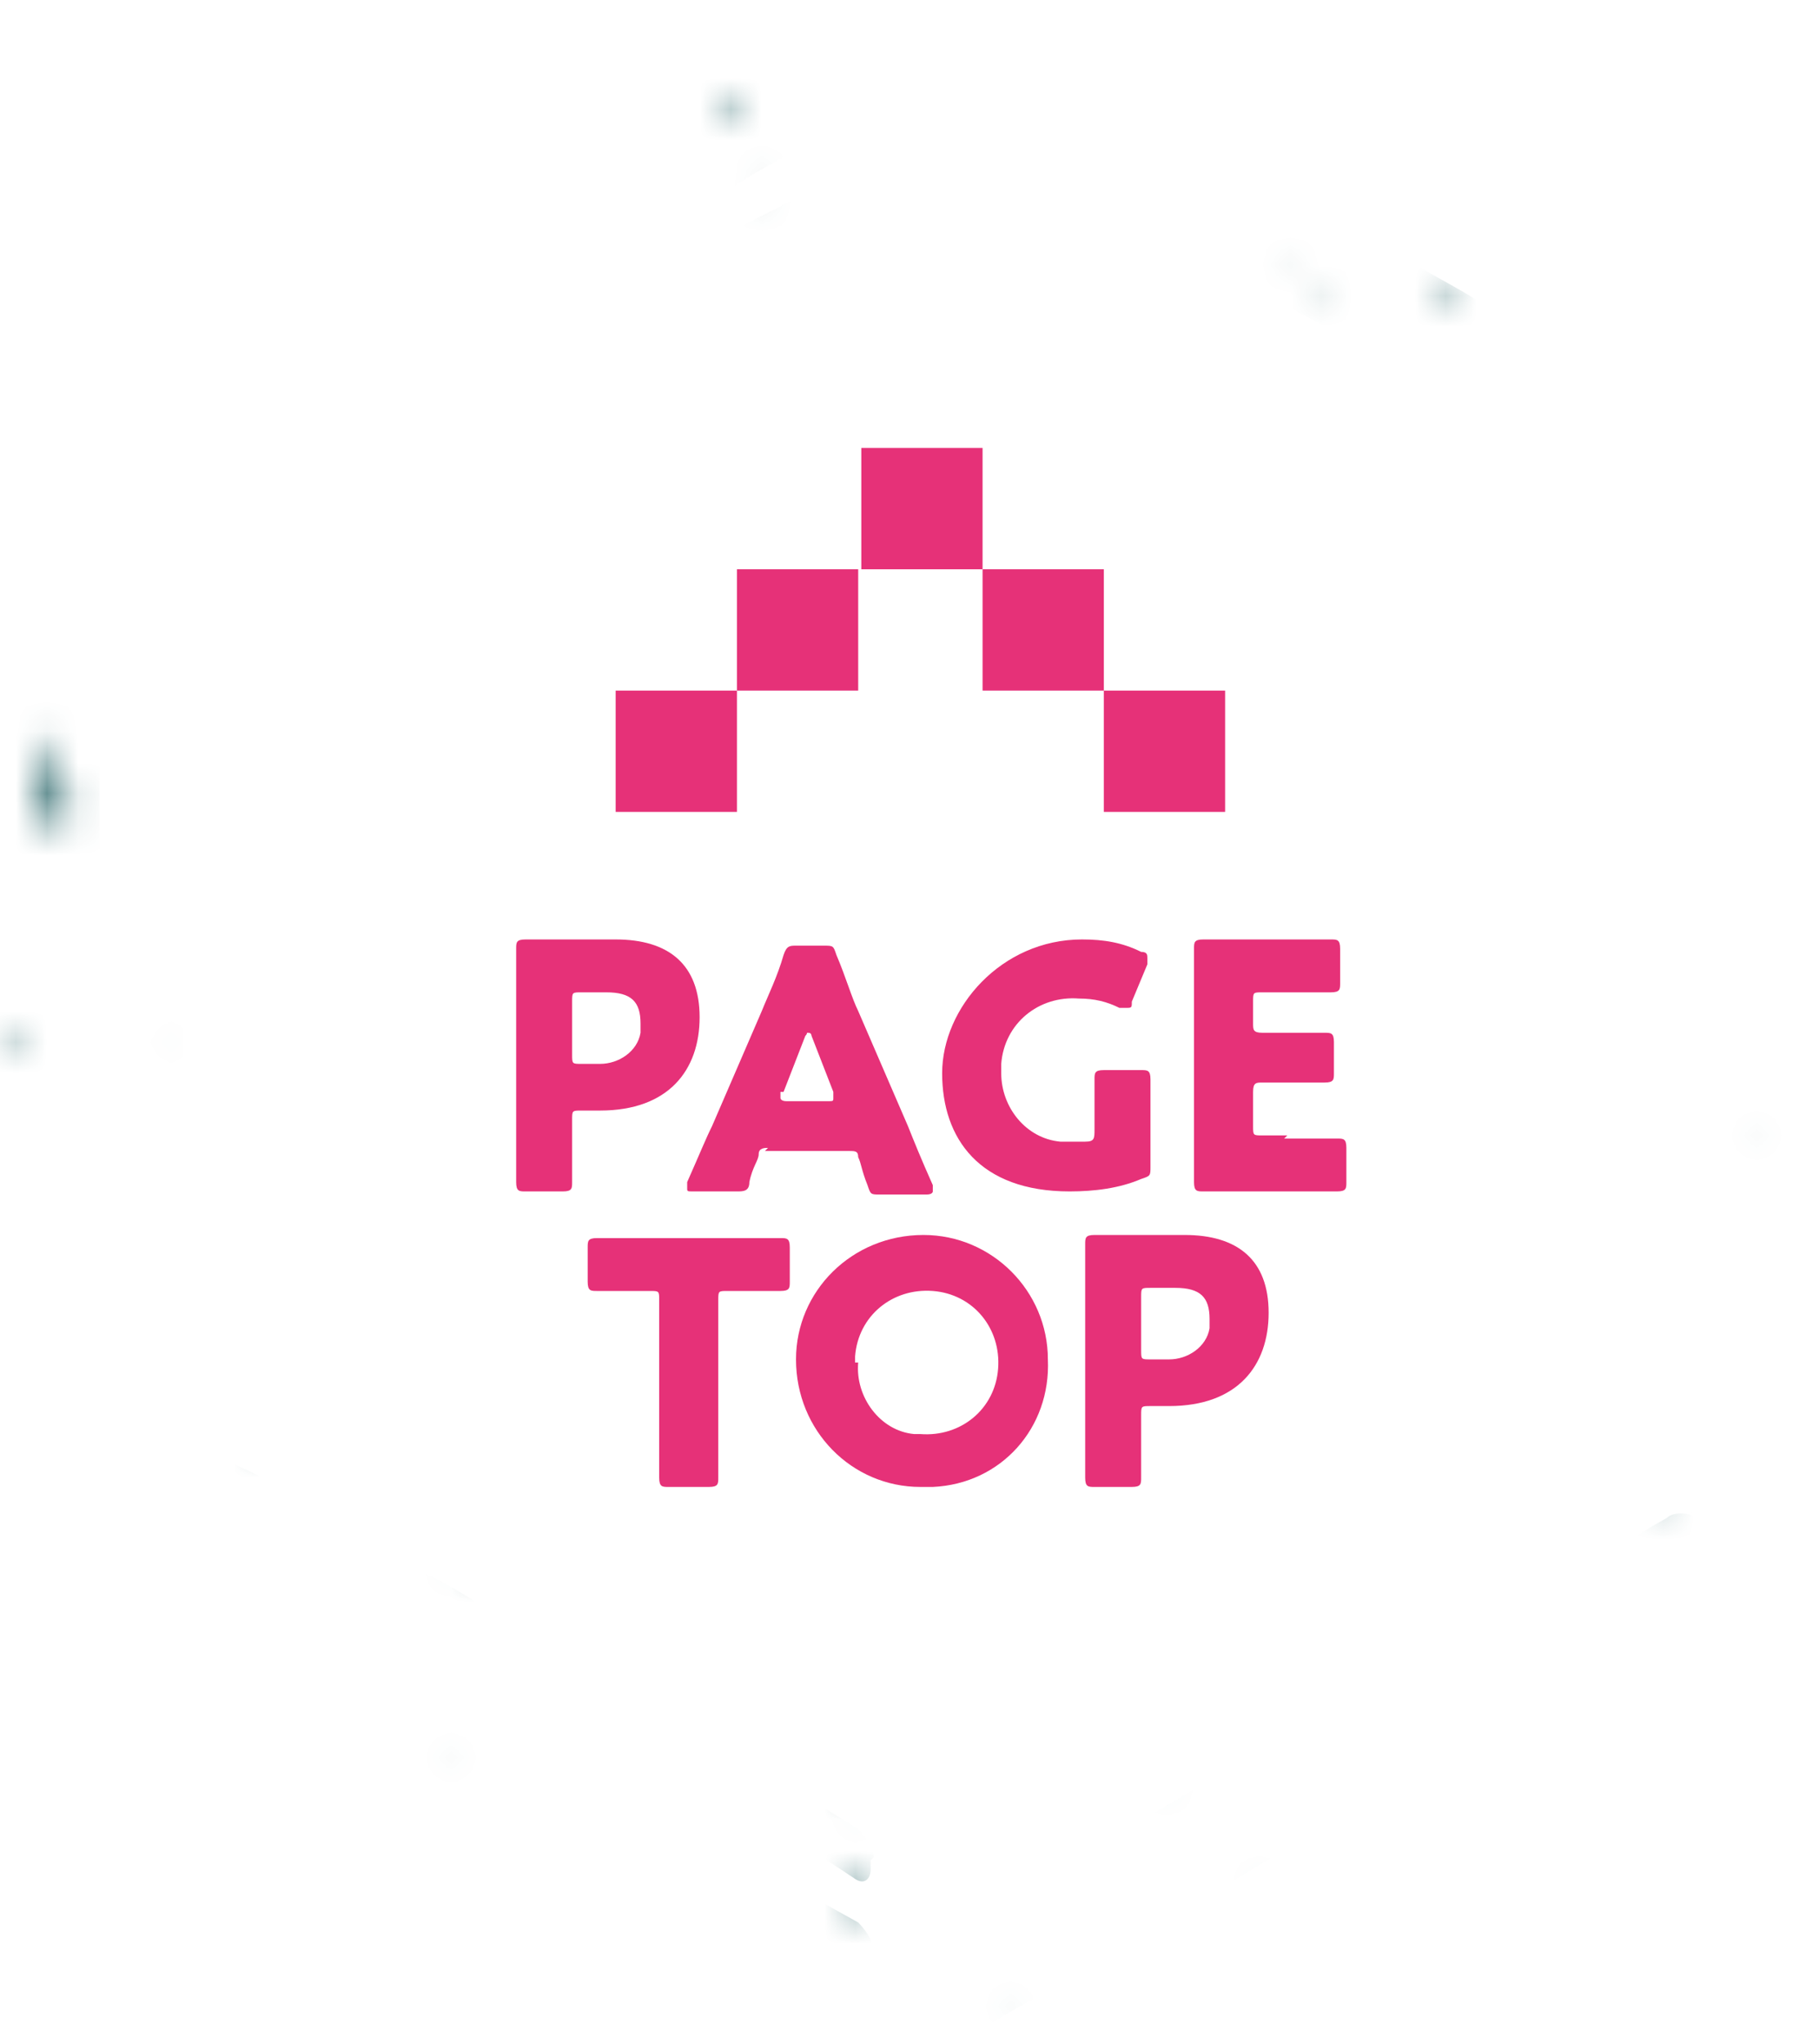 <?xml version="1.0" encoding="UTF-8"?>
<svg id="_レイヤー_2" data-name="レイヤー 2" xmlns="http://www.w3.org/2000/svg" width="58.5" height="65.7" xmlns:xlink="http://www.w3.org/1999/xlink" viewBox="0 0 58.5 65.7">
  <defs>
    <style>
      .cls-1 {
        mask: url(#mask);
      }

      .cls-2 {
        filter: url(#luminosity-noclip);
      }

      .cls-3 {
        fill: #fff;
      }

      .cls-4 {
        fill: #e63178;
      }

      .cls-5 {
        fill: #00484c;
      }
    </style>
    <filter id="luminosity-noclip" x="-6" y="0" width="64.5" height="65.7" color-interpolation-filters="sRGB" filterUnits="userSpaceOnUse">
      <feFlood flood-color="#fff" result="bg"/>
      <feBlend in="SourceGraphic" in2="bg"/>
    </filter>
    <mask id="mask" x="-6" y="0" width="64.5" height="65.7" maskUnits="userSpaceOnUse">
      <g class="cls-2">
        <g>
          <path d="M32.6,64.3s0,0,0,0c0,0,.1.2.2.3h0s-.1,0-.1,0c0,0,0-.1-.1-.2h0Z"/>
          <path d="M41,45.4c0,.1.1.3,0,.4,0,0-.3,0-.3,0,0,0,0-.2-.2-.5,0,0,.2-.1.2-.1.1.2.2.3.2.3Z"/>
          <path d="M22.3,48.1c.1.4,0,.4-.2.1,0,0-.5-.6-.5-.7-.3-.8-.7-1.9-.7-1.9-.1-.4,0-.6.3-.4v.2c.4.8,1.1,2.7,1.1,2.7Z"/>
          <path d="M50.4,58.8c.1-.2.4-.1.6,0,0,0,.3.3.5.6h0c-.1.3-.4.4-.7.2-.2-.1-.6-.8-.5-1Z"/>
          <path d="M45.8,19.1s.1.4.3.8c.2.4.4,1.5.1,1.5-.2,0-.8-.3-.7-.8,0,0,.2-.8.3-1.5h0Z"/>
          <path d="M1.8,25.4c.4,0,.6.4.4.7,0,0,0,.3-.2.3-.3,0-.7-.1-1-.3,0,0,0-.7,0-.7.4,0,.7,0,.7,0Z"/>
          <path d="M10.9,6.7c.1,0,.2,0,.2,0,0,0,0,.3,0,.3,0,0-.3,0-.3-.2h0c0-.1,0-.2,0-.2Z"/>
          <path d="M33.5,36.9c.4.1.6.6.5,1,0,0,0,.2-.3.3-.2,0-.2,0-.2,0-.4-.2-.5-.7-.4-1.1l.3-.2c.1-.1.2,0,.2,0Z"/>
          <path d="M20.2,16.2c.3,0,.6.3.5.6h0c-.4,0-.7,0-.7,0-.3,0-.6-.3-.5-.6h0c.4,0,.7,0,.7,0Z"/>
          <path d="M55.1,2.2c0,.1,0,.3-.2.3-.1,0-.4,0-.4,0h0v-.3c.3-.2.5,0,.5,0Z"/>
          <path d="M27.7,57.6c.2.3,0,.5-.3.5,0,0,0,0,0,0-.3-.3-.3-.5-.3-.5-.2-.3-.1-.6.1-.7h0c.3.4.5.8.5.8Z"/>
          <path d="M2,24.4c0,.2-.2.3-.4.3-.1,0-.4-.3-.3-.6l.2-.2h.1c.3-.2.4.3.3.5Z"/>
          <path d="M7.7,34.1c-.2-.2-.2-.5,0-.6.1,0,.6,0,.8.5,0,0,0,0,.2.4h0c-.2.3-.8,0-.9-.3Z"/>
          <path d="M10.9,42c0-.5.4-.8.9-.5,0,0,.2.1.4.4v.2c.1.4-.3.6-.8.5l-.4-.2c-.2,0-.2-.3-.2-.3Z"/>
          <path d="M27.6,60.5c.2-.3.3-.3.4,0,0,0,0,.5,0,.8v.2c-.2.1-.4,0-.5-.3v-.3c0-.2.1-.4.1-.4Z"/>
          <path d="M11.9,41.7c0-.2.3-.4.7-.3h0c0,.3,0,.7,0,.9h0c-.3.1-.5-.4-.5-.6Z"/>
          <path d="M28.6,27.8c-.2.3-.6.4-.8.3-.2-.1-.3-.7,0-1.2l.5-.2h.2c.4.1.2.9,0,1.2Z"/>
          <path d="M4.2,14.1s0,0,0,0c0,0,0,.1,0,.2h0c0,0,0-.2,0-.2Z"/>
          <path d="M47.9,60.1s0,0,0,0h0s0,0,0,0h0s0,0,0,0Z"/>
          <path d="M15.6,49.5c.5,0,.7.3.4.7,0,0,0,.1-.3.1h-.4c-.4,0-.7-.4-.6-.6h.2c.3-.2.6-.2.6-.2Z"/>
          <path d="M19.1,32c.2,0,.3,0,.4.2,0,.2,0,.5-.2.5h0c0-.3-.1-.5-.2-.7h0Z"/>
          <path d="M42.8,9.2c.1,0,.1.2,0,.3,0,0,0,0-.1,0,0,0-.1-.1-.1-.2,0,0,0-.1.2-.2h0Z"/>
          <path d="M39.2,22.9c.3.1.6.3.5.5,0,.2-.4.4-.7.4l-.2-.2c0,0,0-.5.2-.6h.1Z"/>
          <path d="M11.9,25.6c0,0,.1.1,0,.2h0s0,0,0,0c0,0,0-.1,0-.1,0,0,0,0,0,0Z"/>
          <path d="M50.2,22.3c-.1-.3,0-.5.4-.6h0v.2c.2.3,0,.5-.2.5h-.3Z"/>
          <path d="M8.3,46.6c0-.3.3-.5.6-.5h0v.3c0,.3-.2.4-.4.4h-.1v-.3Z"/>
          <path d="M30.4,20.7c.1,0,.3,0,.3.1h0c-.1.2-.2.1-.3,0h0Z"/>
          <path d="M41,30.5c.1,0,.2,0,.3.3h-.2c-.2.2-.4.2-.4.2,0,0,.1-.4.2-.4Z"/>
          <path d="M53.3,48.3c0,0,.2,0,.3,0s.1.4,0,.5h-.2c-.1-.2,0-.5,0-.6Z"/>
          <path d="M26.2,18.9c0-.1.1-.2.2-.2,0,0,.3.2.3.5v.2h-.2c-.2,0-.4-.3-.4-.4Z"/>
          <path d="M14.4,23.5c0,0,.3,0,.5.2h0c-.1.2-.3.3-.5.3h0c-.1-.2,0-.5,0-.6Z"/>
          <path d="M55.8,3.8c.1,0,.1.2,0,.3,0,0-.3,0-.5,0h-.1v-.2c.1-.2.4-.1.5,0Z"/>
          <path d="M23.2,3.2c.3,0,.5.3.4.5h-.1v.2c-.3,0-.5-.3-.5-.5h.1v-.2Z"/>
          <path d="M36.9,16.4c.2-.2.6-.1.8.1h0v.3c-.3.2-.6.1-.7,0v-.3Z"/>
          <path d="M49,60.2s0,0,0,0h0s0,0,0,0c0,0,0,0,0,0h0Z"/>
          <path d="M24.9,6.3c-.1-.1,0-.4,0-.5h.1c0,.2,0,.4,0,.5h-.2Z"/>
          <path d="M16.1,55.4c0,0,0,.1,0,.1,0,0,0,0,0-.1h0c0,0,0,0,.1,0h0Z"/>
          <path d="M10.1,21.1s0,0,0,0c0,0,0,0,0,0,0,0,0,0-.1,0h0Z"/>
          <path d="M5.3,34s0-.1,0-.2h0s.1,0,0,.1h0c0,.2-.2.1-.2,0Z"/>
          <path d="M47,27.9c0-.2,0-.4.2-.3.1,0,.3.2.3.4h0c0,.2-.3.1-.3,0h0Z"/>
          <path d="M35.4,53.6s0,0,0,0c0,0,0,.1,0,.2h0c0,0,0-.2,0-.2Z"/>
          <path d="M48.2,7.3c0,0,.2.2.3.4h-.1c-.2.1-.3,0-.4,0,0-.1.1-.3.2-.3Z"/>
          <path d="M35.4,41.8c0,0,0,.2,0,.3h0s-.2,0-.2-.1h0c0-.2.3-.2.3-.2Z"/>
          <path d="M40,60.8c0,0,0-.2,0-.2h.1c0,0,.1.2,0,.2h-.1Z"/>
          <path d="M46.4,9.1c.3,0,.4.2.3.3,0,.1-.3.3-.5.2h-.1c0-.1,0-.4.2-.4h.1Z"/>
          <path d="M53,4.4c.2-.2.5-.2.5,0,0,.1,0,.5-.2.6h-.2c0,0-.3-.3-.2-.4v-.2Z"/>
          <path d="M13.8,44.9c0,0,.1-.1.2,0h0c0,.1-.1.2-.2.1h0Z"/>
          <path d="M56.6,36.1c0,0,0,.2,0,.3h-.1c0,0,0-.2,0-.2h.1Z"/>
          <path d="M40.7,34.2s0,0,0,.1h0s0,0,0,0c0,0,0,0,.1,0Z"/>
          <path d="M11,58.4s0,.2,0,.3h-.1c0,0-.1-.2,0-.3,0,0,.3,0,.3,0Z"/>
          <path d="M8.7,58.8c0,0-.2,0-.2,0,0,0,0-.3.1-.4h.2c0,0,0,.3-.1.4Z"/>
          <path d="M39.6,15.6s0,0,0,0h0s0,0,0,0c0,0,0,0,0,0Z"/>
          <path d="M13.5,61.2c0,0,0,.1,0,.2,0,0-.3,0-.4-.1h0v-.2c.2,0,.4,0,.4.1Z"/>
          <path d="M56.2,31s0,0,0,0c0,0,.1,0,.2,0h0c0,.1-.1,0-.2,0Z"/>
          <path d="M47.1,35.7c0-.2.3-.3.4-.2h.1c0,.3-.3.4-.4.4h-.1Z"/>
          <path d="M48,26.2c.1,0,.3,0,.4.1h-.1c-.1.2-.3.2-.3,0h0v-.2Z"/>
          <path d="M31.7,53.1c0,0,0-.1,0-.1,0,0,0,0,0,0,0,0,0,.1-.1,0h0Z"/>
          <path d="M8.9,18s0,0,0,0h0s0,0,0,0h0s0,0,0-.1Z"/>
          <path d="M.7,33.8c-.2,0-.4,0-.5-.2h0v-.2c.2,0,.5,0,.6.2h0v.2Z"/>
          <path d="M22.7,33.7s0,0,0,0c0,0,0,0,0,0h0s0,0,0,0Z"/>
          <path d="M38.3,30.7c0,0-.3,0-.4,0h0c0-.2.3-.2.4-.2h0Z"/>
          <path d="M26.9,39.7s0,0,0,0h0s0,0,0,0h0Z"/>
          <path d="M35.3,55.5s0,0-.1,0h0s0,0,.1,0h0Z"/>
          <path d="M42.5,20c0-.2,0-.4.2-.4h.1c0,0,.1.3,0,.3,0,0-.2.2-.3.1h0Z"/>
          <path d="M12.8,31.5c0,0,.1,0,.1,0,0,0,0,.2-.2.2h-.1c0-.1.1-.2.2-.2Z"/>
          <path d="M47.8,8.6s.1,0,.1,0h0c0,0-.1.1-.1,0h0Z"/>
          <path d="M53.9,47.3s0,0,0,0c0,0,0,0,0,0,0,0,0,0,0,0Z"/>
          <path d="M52.6,24.9s0,0,0,.1h0s0,0,0,0c0,0,0,0,0,0h0Z"/>
          <path d="M34.1,43.1s0,0,0,0c0,0,0,0,0,0h0s0,0,0,0h0Z"/>
          <path d="M37.2,57.7c0,0,.2,0,.2,0,0,0,0,0,0,.1,0,0-.2,0-.2,0h0Z"/>
          <path d="M48.6,16.6s0,0,0,0c0,0,0,0,0,0h0s0,0,0,0h0Z"/>
          <path d="M41.7,8.6s-.1,0-.2,0h0c0-.2,0-.2.1-.2,0,0,.2.1.2.2Z"/>
          <path d="M23.9,33.2s0,0-.1,0c0,0,0-.1,0-.2h0s0,.1,0,.2Z"/>
          <path d="M43.2,27.5s0,0,0,0c0,0,0,0,0,0,0,0,0,0,0,0Z"/>
          <path d="M45.4,21.4s0,0,0,0h0s0,0,0,0h0s0,0,0-.1Z"/>
          <path d="M14.3,56.7c0,0,0,.2,0,.3h-.1c0,0,0-.1,0-.2h.1Z"/>
          <path d="M4.2,20.7s0,0,0,0c0,0,0,0,0,0,0,0,0,0,0,0Z"/>
          <path d="M12.3,34s0,0,0,0,0,0,0,0c0,0,0,0,0,0Z"/>
          <path d="M18.8,2.4s0,0,0,0c0,0,0,0,0,0,0,0,0,0,0,0Z"/>
          <path d="M43.2,5.9s0,0,0,0c0,0,0,0,0,0,0,0,0,0,.1,0Z"/>
          <path d="M13.1,1.1s0,0,0,0c0,0,0,0,0,0,0,0,0,0,0,0Z"/>
          <path d="M29.4,13.8s0,0,0,0c0,0,0,0,0,0,0,0,0,0,0,0Z"/>
          <path d="M22.1,18s0,0,0,0c0,0,0,.1,0,.1h0c0,0,0-.2,0-.2Z"/>
          <path d="M20.6,6.8s0,0,0,0c0,0,0,0,0,0,0,0,0,0,0,0Z"/>
          <path d="M47.1,18s0,0,0,0c0,0,0,0,0,0,0,0,0,0,0,0Z"/>
          <path d="M19.6,39.9s0,0,0,0c0,0,0,0,0,0,0,0,0,0,0,0Z"/>
          <path d="M17.6,11s0,0,0,0h0c0,0,0,0,0,0Z"/>
        </g>
      </g>
    </mask>
  </defs>
  <g id="_レイヤー_1-2" data-name="レイヤー 1">
    <g>
      <g>
        <polygon class="cls-3" points="29.1 1.2 1.8 17 1.8 48.6 29.1 64.4 56.5 48.6 56.5 17 29.1 1.2"/>
        <g class="cls-1">
          <g>
            <path class="cls-5" d="M51.9,47.3c-.3-.2-.7-.2-1,0-.8.5-.8.5-1.7.9s-.8.5-1.6,1-.8.5-1.7,1-.8.5-1.7.9-.8.5-1.7,1-.8.5-1.7.9-.8.5-1.7.9-.8.5-1.7,1-.8.5-1.7,1-.9.4-1.7.9-.8.5-1.7,1-.8.5-1.6,1c-.3.2-.6.5-.6.9,0,.2,0,.2,0,.3,0,.3.2.5.5.3.9-.5.9-.5,1.8-1s.9-.5,1.8-1,.9-.6,1.7-1.1.9-.5,1.8-1,.9-.4,1.8-.9.9-.6,1.7-1.1.9-.5,1.8-1,.9-.6,1.7-1.1.9-.5,1.8-1,.9-.5,1.8-1,.9-.6,1.8-1.1.9-.5,1.8-1c.3-.2.3-.4,0-.6-.1,0-.1,0-.3-.2Z"/>
            <path class="cls-5" d="M28.1,59.7c0-.3-.3-.7-.5-.9-.8-.5-.8-.5-1.6-1s-.8-.5-1.6-1-.9-.4-1.7-.9-.8-.5-1.7-1-.8-.5-1.7-1-.8-.5-1.6-1-.8-.5-1.7-1-.8-.5-1.7-1-.9-.4-1.7-.9-.8-.5-1.6-1-.8-.5-1.7-1-.8-.5-1.7-.9c-.3-.2-.8-.2-1,0-.1,0-.1.1-.3.2-.3.2-.3.4,0,.6.9.5.9.5,1.7,1.1s.9.5,1.8,1,.9.5,1.7,1.1.9.5,1.8,1,.9.5,1.8,1,.9.5,1.8,1,.8.6,1.7,1.1.9.5,1.8,1,.9.5,1.7,1.1.9.5,1.8,1,.9.5,1.8,1,.9.5,1.8,1.1c.3.2.5,0,.5-.3,0-.2,0-.2,0-.3Z"/>
            <path class="cls-5" d="M6.6,18.3c.3.2.7.2,1,0,.8-.5.8-.5,1.6-1s.8-.5,1.7-1,.8-.5,1.7-1,.8-.5,1.7-.9.8-.5,1.6-1,.9-.4,1.7-.9.8-.5,1.7-.9.8-.5,1.7-1,.8-.5,1.6-1,.8-.5,1.6-1,.8-.5,1.7-.9.8-.5,1.7-1c.3-.2.5-.5.5-.9,0-.2,0-.2,0-.3,0-.3-.2-.4-.5-.3-.9.5-.9.4-1.8,1s-.9.5-1.8,1-.9.5-1.8,1-.9.5-1.8,1-.9.5-1.8,1-.9.5-1.8,1-.9.5-1.8,1-.9.5-1.8,1-.8.6-1.7,1.1-.9.5-1.8,1-.9.6-1.7,1.1-.9.5-1.8,1c-.3.2-.3.5,0,.6.1,0,.2,0,.3.1Z"/>
            <path class="cls-5" d="M5.4,45.3c.3-.2.5-.6.5-.9,0-1,0-1,0-1.9s0-1,0-1.9,0-1,0-1.9,0-1,0-1.9,0-1,0-1.9,0-1,0-1.9,0-1,0-1.9,0-1,0-1.9,0-1,0-1.9,0-1,0-1.9,0-1,0-1.9,0-1,0-1.9c0-.3-.3-.7-.5-.9-.1,0-.1-.1-.3-.2-.3-.2-.5,0-.5.3,0,1,0,1,0,2s0,1,0,2,0,1,0,2,0,1,0,2,0,1,0,2,0,1,0,2,0,1,0,2,0,1,0,2,0,1,0,2,0,1,0,2,0,1,0,2,0,1,0,2c0,.3.3.5.5.3.1,0,.2,0,.3-.1Z"/>
            <path class="cls-5" d="M53.1,20.4c-.3.2-.5.6-.5.9,0,1,0,1,0,1.9s0,1,0,1.9,0,1,0,1.9,0,1,0,1.9,0,1,0,1.9,0,1,0,1.9,0,1,0,1.9,0,1,0,1.9,0,1,0,1.9,0,1,0,1.9,0,1,0,1.9,0,1,0,1.9c0,.3.2.8.5.9.1,0,.1,0,.3.2.3.2.5,0,.5-.3,0-1,0-1,0-2s0-1,0-2,0-1,0-2,0-1,0-2,0-1,0-2,0-1,0-2,0-1,0-2,0-1,0-2,0-1,0-2,0-1,0-2,0-1,0-2,0-1,0-2c0-.3-.2-.5-.5-.3-.1,0-.1,0-.3.1Z"/>
            <path class="cls-5" d="M31,0c-.3-.2-.5,0-.5.3,0,1.3,0,1.3,0,2.6,0,.3.2.7.5.8.9.5.9.5,1.7,1s.8.5,1.7,1,.9.5,1.7,1,.9.5,1.7,1,.9.5,1.7,1,.9.5,1.7,1,.9.5,1.8,1,.9.5,1.7,1,.9.5,1.7,1,.9.5,1.7,1,.8.5,1.7,1,.9.5,1.7,1,.9.5,1.7,1c.3.2.8.1,1,0,1.1-.6,1.1-.7,2.2-1.3.3-.2.3-.4,0-.5-.9-.5-.9-.5-1.7-1s-.9-.5-1.7-1-.9-.5-1.7-1-.8-.5-1.7-1-.9-.5-1.7-1-.8-.5-1.7-1-.8-.5-1.7-1-.9-.4-1.8-.9-.9-.5-1.7-1-.8-.5-1.7-1-.9-.5-1.7-1-.9-.5-1.7-1-.8-.5-1.7-1-.9-.5-1.7-1-.9-.5-1.7-1Z"/>
            <path class="cls-5" d="M54.6,48.8c-.3-.2-.8-.2-1,0-.9.5-.8.5-1.7,1s-.9.5-1.7,1-.8.5-1.7,1-.9.4-1.8.9-.8.5-1.7,1-.9.4-1.8.9-.8.6-1.7,1.1-.9.5-1.7,1-.9.5-1.7,1-.9.5-1.7,1-.8.6-1.7,1.1-.9.5-1.8,1-.9.4-1.8.9c-.3.2-.5.6-.5.9,0,1.3,0,1.3,0,2.6,0,.3.2.5.5.3.9-.5.8-.5,1.7-1s.9-.5,1.7-1,.8-.5,1.7-1,.9-.5,1.7-1,.9-.5,1.7-1,.8-.5,1.7-1,.9-.5,1.7-1,.9-.5,1.7-1,.8-.5,1.7-1,.9-.5,1.7-1,.9-.5,1.7-1,.8-.5,1.7-1,.9-.5,1.7-1,.9-.5,1.7-1,.8-.5,1.7-1c.3-.2.3-.4,0-.6-1.1-.7-1.1-.6-2.2-1.3Z"/>
            <path class="cls-5" d="M55.8,18.9c-.3.2-.5.6-.5.9,0,1,0,1,0,2s0,1,0,2,0,1,0,2,0,1,0,2,0,1,0,2,0,1,0,2,0,1,0,2,0,1,0,2,0,1,0,2,0,1,0,2,0,1,0,2,0,1,0,2,0,1,0,2c0,.3.2.7.5.9,1.1.6,1.1.6,2.2,1.2.3.2.5,0,.5-.3,0-1,0-1,0-2s0-1,0-2,0-1,0-2,0-1,0-2,0-1,0-2,0-1,0-2,0-1,0-2,0-1,0-2,0-1,0-2,0-1,0-2,0-1,0-2,0-1,0-2,0-1,0-2,0-1,0-2,0-1,0-2c0-.3-.3-.5-.5-.3q-1.1.6-2.2,1.3Z"/>
            <path class="cls-5" d="M30.5,6c0,.3.2.7.5.9.8.5.8.5,1.7.9s.8.5,1.7,1,.8.5,1.7.9.8.5,1.6,1,.8.5,1.7.9.8.5,1.7,1,.9.4,1.7.9.8.5,1.6,1,.8.5,1.7.9.8.5,1.7.9.8.5,1.6,1,.9.5,1.7.9c.3.2.7.2,1,0,.1,0,.1-.1.2-.2.3-.2.3-.4,0-.6-.9-.5-.9-.5-1.8-1s-.9-.5-1.7-1.1-.9-.5-1.8-1-.9-.5-1.8-1-.9-.5-1.8-1-.9-.5-1.8-1-.9-.6-1.7-1.1-.9-.5-1.8-1-.9-.5-1.8-1-.9-.5-1.8-1.1-.9-.5-1.8-1-.9-.5-1.8-1c-.3-.2-.5,0-.5.3,0,.2,0,.2,0,.3Z"/>
            <path class="cls-5" d="M28.1,62.7c0-.3-.3-.7-.5-.9-.9-.5-.9-.5-1.8-1s-.8-.5-1.7-1-.9-.5-1.7-1-.9-.5-1.7-1-.9-.5-1.7-1-.9-.4-1.8-.9-.9-.5-1.7-1-.9-.5-1.7-1-.8-.5-1.7-1-.9-.5-1.7-1-.8-.5-1.7-1-.9-.4-1.8-.9-.9-.5-1.7-1c-.3-.2-.7-.2-1,0-1.1.6-1.1.7-2.2,1.3-.3.2-.3.4,0,.6.9.5.9.5,1.7,1s.8.5,1.7,1,.9.5,1.7,1,.9.5,1.7,1,.8.5,1.7,1,.9.5,1.7,1,.8.5,1.7,1,.9.5,1.7,1,.8.5,1.7,1,.9.4,1.8.9.8.6,1.7,1.1.9.5,1.7,1,.9.5,1.7,1,.9.5,1.7,1,.9.5,1.7,1c.3.2.5,0,.5-.3,0-1.3,0-1.3,0-2.6Z"/>
            <path class="cls-5" d="M2.7,46.7c.3-.2.5-.5.5-.9,0-1,0-1,0-2s0-1,0-2,0-1,0-2,0-1,0-2,0-1,0-2,0-1,0-2,0-1,0-2,0-1,0-2,0-1,0-2,0-1,0-2,0-1,0-2,0-1,0-2,0-1,0-2c0-.3-.2-.7-.5-.9-1.1-.6-1.1-.6-2.2-1.3-.3-.2-.5,0-.5.3,0,1,0,1,0,2s0,1,0,2,0,1,0,2,0,1,0,2,0,1,0,2S0,28.9,0,29.9s0,1,0,2,0,1,0,2,0,1,0,2,0,1,0,2,0,1,0,2,0,1,0,2,0,1,0,2,0,1,0,2,0,1,0,2c0,.3.2.4.5.3,1.1-.7,1.1-.6,2.2-1.3Z"/>
            <path class="cls-5" d="M4,16.8c.3.2.8.2,1,0,.9-.5.8-.6,1.7-1.1s.9-.5,1.7-1,.9-.5,1.7-1,.9-.5,1.7-1,.9-.5,1.7-1,.8-.5,1.7-1,.9-.4,1.8-.9.8-.5,1.7-1,.9-.5,1.7-1,.9-.5,1.8-1,.9-.5,1.7-1,.9-.5,1.7-1,.9-.5,1.7-1c.3-.2.5-.6.5-.9,0-1.3,0-1.3,0-2.6,0-.3-.3-.5-.6-.3-.9.5-.8.6-1.7,1s-.9.4-1.7.9-.8.5-1.7,1-.9.5-1.7,1-.9.5-1.7.9-.8.5-1.7,1-.9.5-1.7,1-.9.5-1.7,1-.9.5-1.7,1-.9.5-1.7,1-.8.5-1.7,1-.9.5-1.7,1-.9.5-1.7.9-.9.5-1.7,1-.8.5-1.7,1c-.3.2-.3.5,0,.6,1.1.6,1.1.6,2.2,1.2Z"/>
          </g>
        </g>
      </g>
      <g id="_グループ_692" data-name="グループ 692">
        <g>
          <g id="_グループ_690" data-name="グループ 690">
            <path id="_パス_1669" data-name="パス 1669" class="cls-4" d="M16.9,38.3c-.2,0-.3,0-.3-.3s0-1.3,0-1.9v-3.7c0-.6,0-1.8,0-1.9,0-.2,0-.3.3-.3s1,0,1.5,0h1.4c1.7,0,2.7.8,2.7,2.5s-1,3-3.2,3h-.6c-.3,0-.3,0-.3.3,0,.7,0,1.9,0,2,0,.2,0,.3-.3.3h-1.2ZM18.4,33.9c0,.3,0,.3.3.3h.6c.6,0,1.2-.4,1.3-1,0,0,0-.2,0-.3,0-.7-.3-1-1.1-1h-.8c-.3,0-.3,0-.3.3v1.6Z"/>
            <path id="_パス_1670" data-name="パス 1670" class="cls-4" d="M24.7,36.9c-.1,0-.3,0-.3.2,0,.2-.2.4-.3.9,0,.3-.2.3-.4.3h-1.4c-.2,0-.2,0-.2-.1,0,0,0-.1,0-.2.4-.9.6-1.4.8-1.8l1.6-3.7c.2-.5.5-1.1.7-1.8.1-.3.2-.3.4-.3h.9c.3,0,.3,0,.4.3.3.7.5,1.4.7,1.8l1.6,3.7c.2.5.4,1,.8,1.9,0,0,0,.1,0,.2,0,0,0,.1-.2.1h-1.5c-.3,0-.3,0-.4-.3-.2-.5-.2-.7-.3-.9,0-.2-.1-.2-.3-.2h-2.7ZM25.1,35.1c0,0,0,.1,0,.2,0,0,0,.1.2.1h1.3c.2,0,.2,0,.2-.1,0,0,0-.1,0-.2l-.7-1.8c0,0,0-.1-.1-.1s0,0-.1.1l-.7,1.8Z"/>
            <path id="_パス_1671" data-name="パス 1671" class="cls-4" d="M37,37.5c0,.3,0,.3-.3.4-.7.3-1.5.4-2.3.4-2.9,0-4.1-1.7-4.1-3.8s1.9-4.3,4.5-4.3c.7,0,1.3.1,1.9.4.2,0,.2.1.2.2,0,0,0,.1,0,.2l-.5,1.2c0,.2,0,.2-.2.2,0,0-.2,0-.2,0-.4-.2-.8-.3-1.3-.3-1.3-.1-2.4.8-2.5,2.1,0,.1,0,.2,0,.3,0,1.1.8,2.1,1.9,2.2.1,0,.3,0,.4,0,.1,0,.3,0,.4,0,.3,0,.3-.1.3-.4v-.2c0-.4,0-1.3,0-1.4,0-.2,0-.3.3-.3h1.2c.2,0,.3,0,.3.3s0,.9,0,1.4v1.4Z"/>
            <path id="_パス_1672" data-name="パス 1672" class="cls-4" d="M41.3,36.6c.5,0,1.6,0,1.7,0,.2,0,.3,0,.3.3v1.1c0,.2,0,.3-.3.3s-1.2,0-1.7,0h-1.1c-.5,0-1.5,0-1.5,0-.2,0-.3,0-.3-.3s0-1.3,0-1.9v-3.7c0-.6,0-1.8,0-1.9,0-.2,0-.3.3-.3s1,0,1.5,0h.9c.5,0,1.6,0,1.7,0,.2,0,.3,0,.3.3v1.1c0,.2,0,.3-.3.3s-1.2,0-1.7,0h-.5c-.3,0-.3,0-.3.3v.7c0,.2,0,.3.3.3h.3c.5,0,1.6,0,1.7,0,.2,0,.3,0,.3.3v1c0,.2,0,.3-.3.3s-1.2,0-1.7,0h-.3c-.2,0-.3,0-.3.3v1.1c0,.3,0,.3.3.3h.8Z"/>
            <path id="_パス_1673" data-name="パス 1673" class="cls-4" d="M23.1,45.6c0,.6,0,1.8,0,1.9,0,.2,0,.3-.3.3h-1.3c-.2,0-.3,0-.3-.3s0-1.3,0-1.9v-3.8c0-.3,0-.3-.3-.3h-.2c-.4,0-1.4,0-1.5,0-.2,0-.3,0-.3-.3v-1.1c0-.2,0-.3.3-.3s1.2,0,1.7,0h2.5c.5,0,1.6,0,1.7,0,.2,0,.3,0,.3.3v1.1c0,.2,0,.3-.3.3s-1.1,0-1.5,0h-.2c-.3,0-.3,0-.3.3v3.8Z"/>
            <path id="_パス_1674" data-name="パス 1674" class="cls-4" d="M33.7,43.7c.1,2.2-1.5,4-3.7,4.1-.1,0-.3,0-.4,0-2.2,0-4-1.8-4-4.1,0-2.2,1.8-4,4.1-4,2.2,0,4,1.8,4,4ZM27.6,43.8c-.1,1.1.7,2.2,1.8,2.3,0,0,.2,0,.2,0,1.3.1,2.4-.8,2.5-2.1.1-1.3-.8-2.4-2.1-2.5s-2.4.8-2.5,2.1c0,0,0,.1,0,.2Z"/>
            <path id="_パス_1675" data-name="パス 1675" class="cls-4" d="M35.2,47.8c-.2,0-.3,0-.3-.3s0-1.3,0-1.9v-3.7c0-.6,0-1.8,0-1.9,0-.2,0-.3.3-.3s1,0,1.5,0h1.4c1.7,0,2.7.8,2.7,2.5s-1,3-3.2,3h-.6c-.3,0-.3,0-.3.3,0,.7,0,1.9,0,2,0,.2,0,.3-.3.3h-1.2ZM36.7,43.4c0,.3,0,.3.3.3h.6c.6,0,1.2-.4,1.3-1,0,0,0-.2,0-.3,0-.7-.3-1-1.1-1h-.8c-.3,0-.3,0-.3.3v1.6Z"/>
          </g>
          <g id="_グループ_691" data-name="グループ 691">
            <rect id="_長方形_174" data-name="長方形 174" class="cls-4" x="27.7" y="14.4" width="3.9" height="3.9"/>
            <rect id="_長方形_177" data-name="長方形 177" class="cls-4" x="31.6" y="18.3" width="3.9" height="3.9"/>
            <rect id="_長方形_178" data-name="長方形 178" class="cls-4" x="35.5" y="22.2" width="3.9" height="3.9"/>
            <rect id="_長方形_175" data-name="長方形 175" class="cls-4" x="23.7" y="18.3" width="3.9" height="3.9"/>
            <rect id="_長方形_176" data-name="長方形 176" class="cls-4" x="19.8" y="22.2" width="3.9" height="3.9"/>
          </g>
        </g>
      </g>
    </g>
  </g>
</svg>